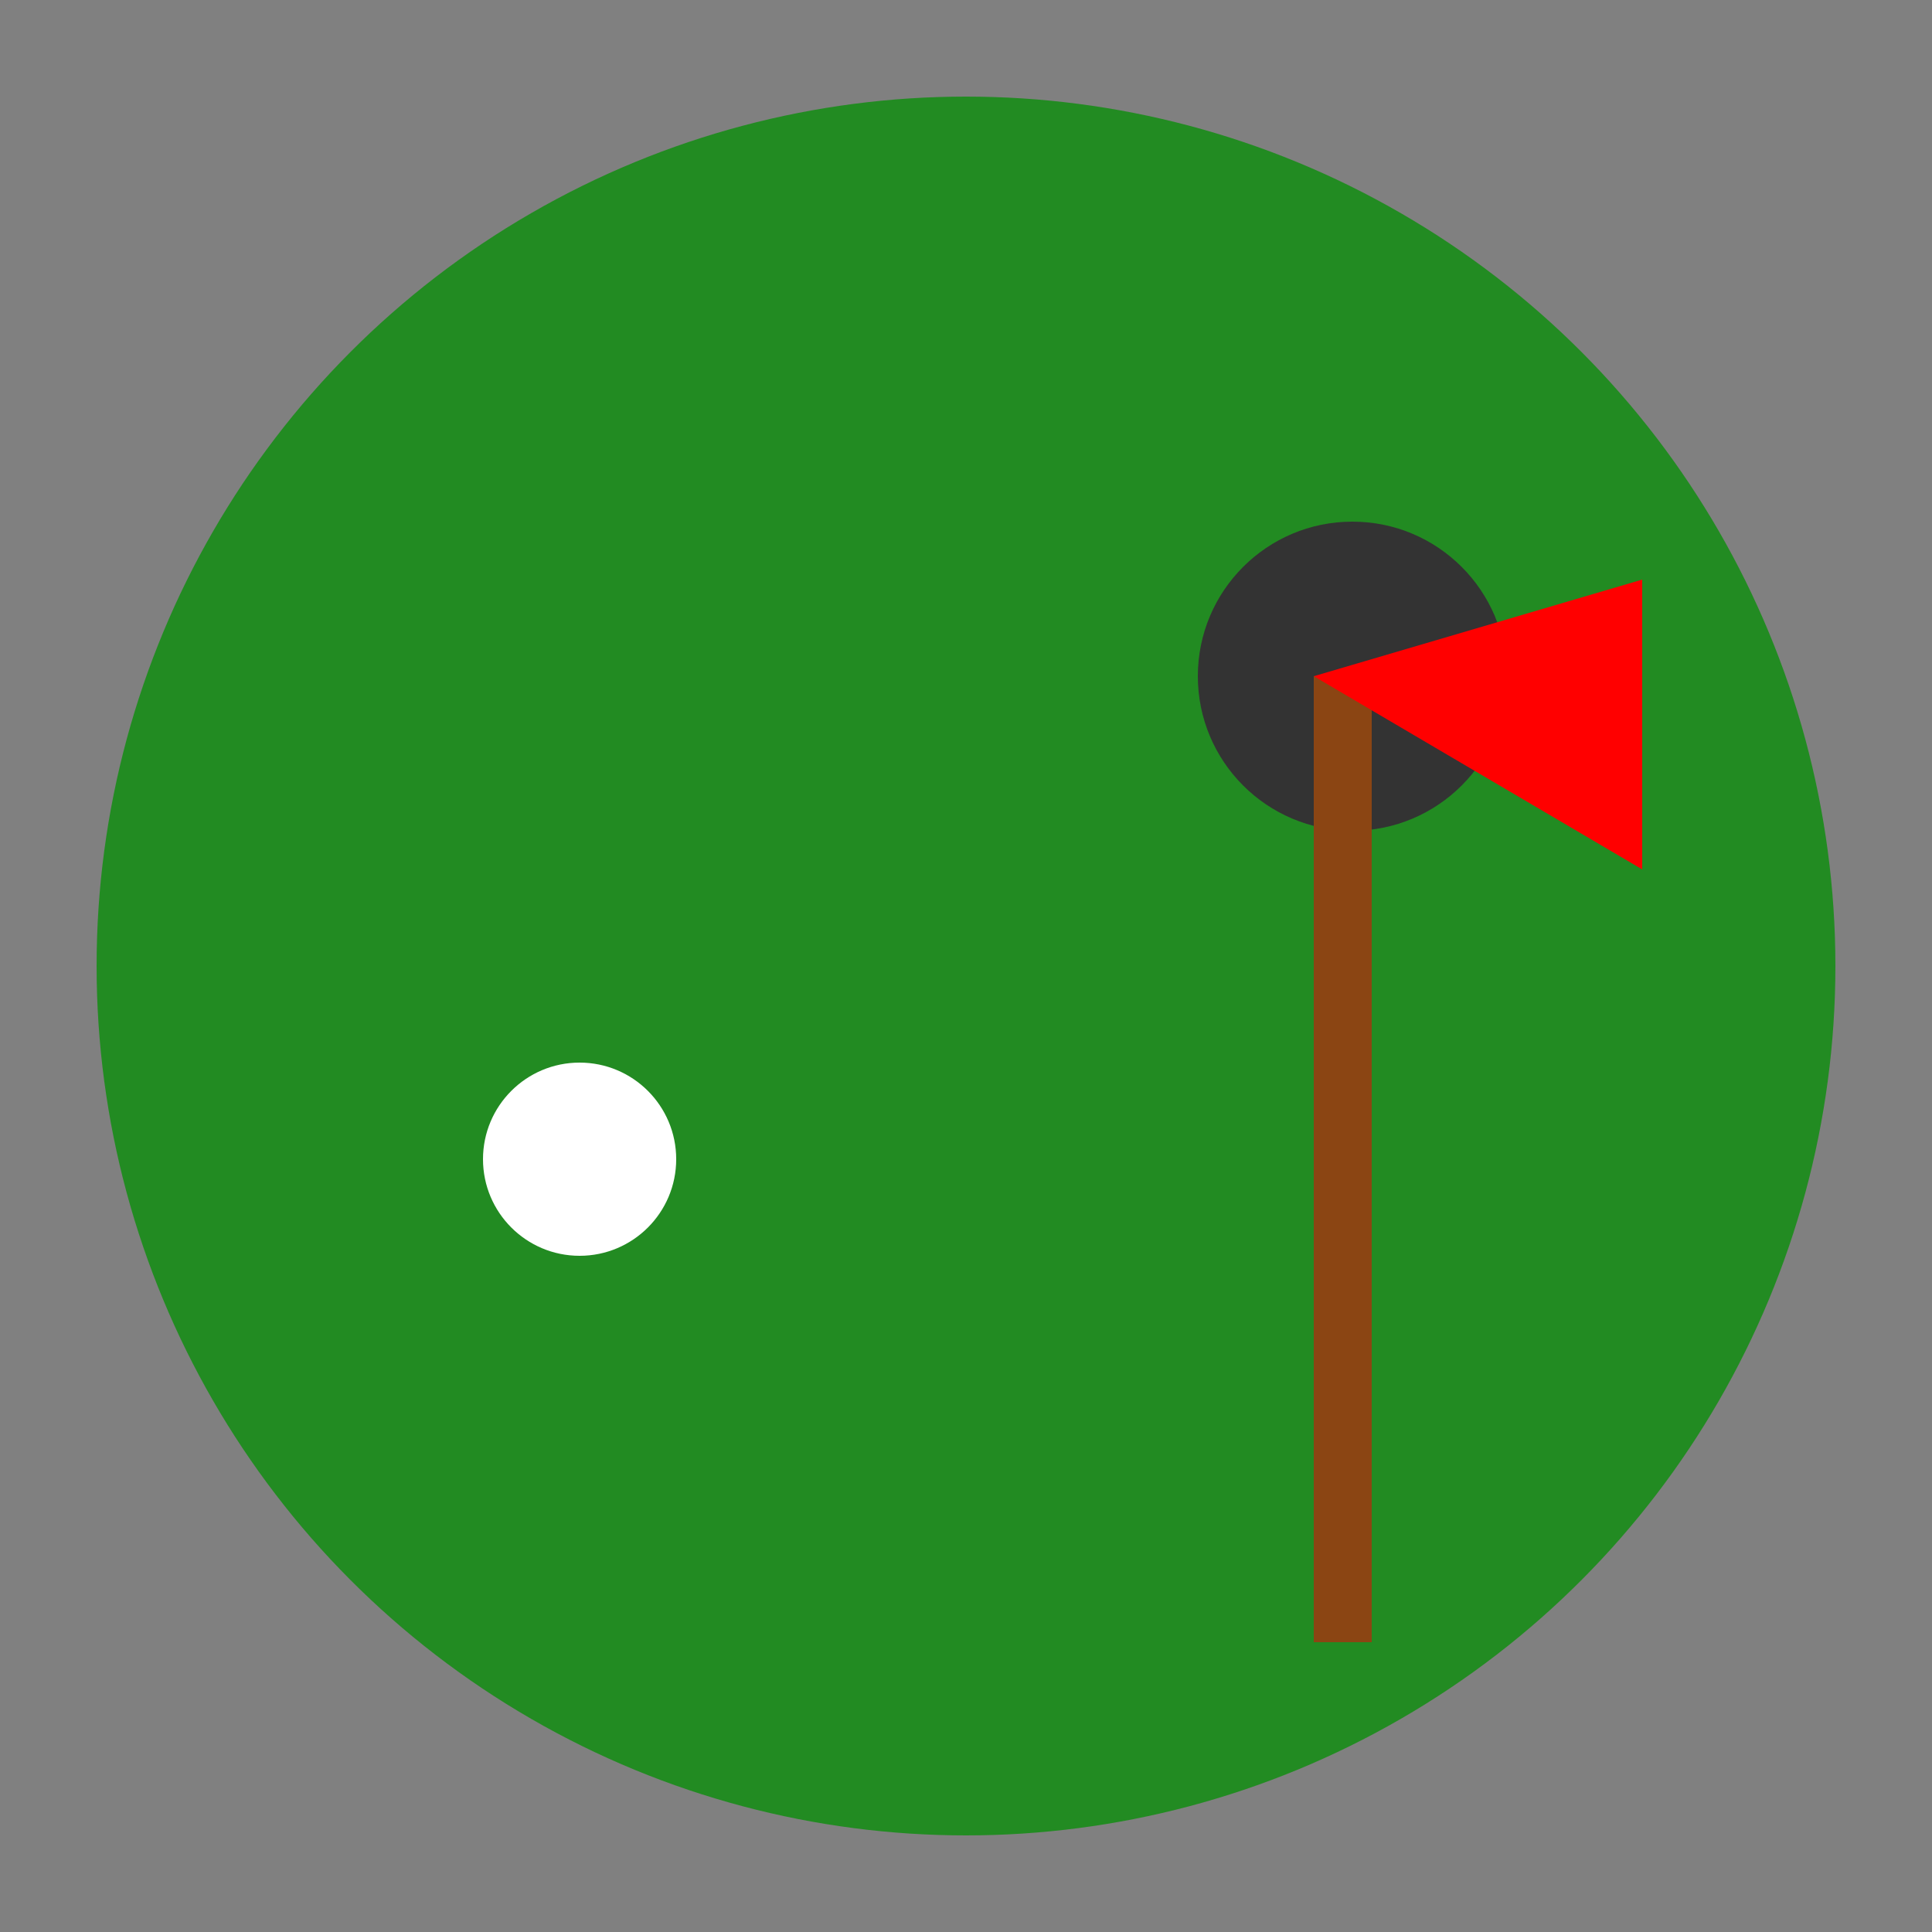 <svg xmlns="http://www.w3.org/2000/svg" viewBox="0 0 100 100">
  <rect x="0" y="0" width="100" height="100" fill="#808080" stroke="none"/>
  <circle cx="50" cy="50" r="45" fill="#228B22"/>
  <circle cx="70" cy="35" r="8" fill="#333"/>
  <rect x="68" y="35" width="3" height="50" fill="#8B4513"/>
  <path d="M 68 35 L 85 30 L 85 45 Z" fill="#FF0000"/>
  <circle cx="30" cy="60" r="5" fill="white"/>
</svg>
